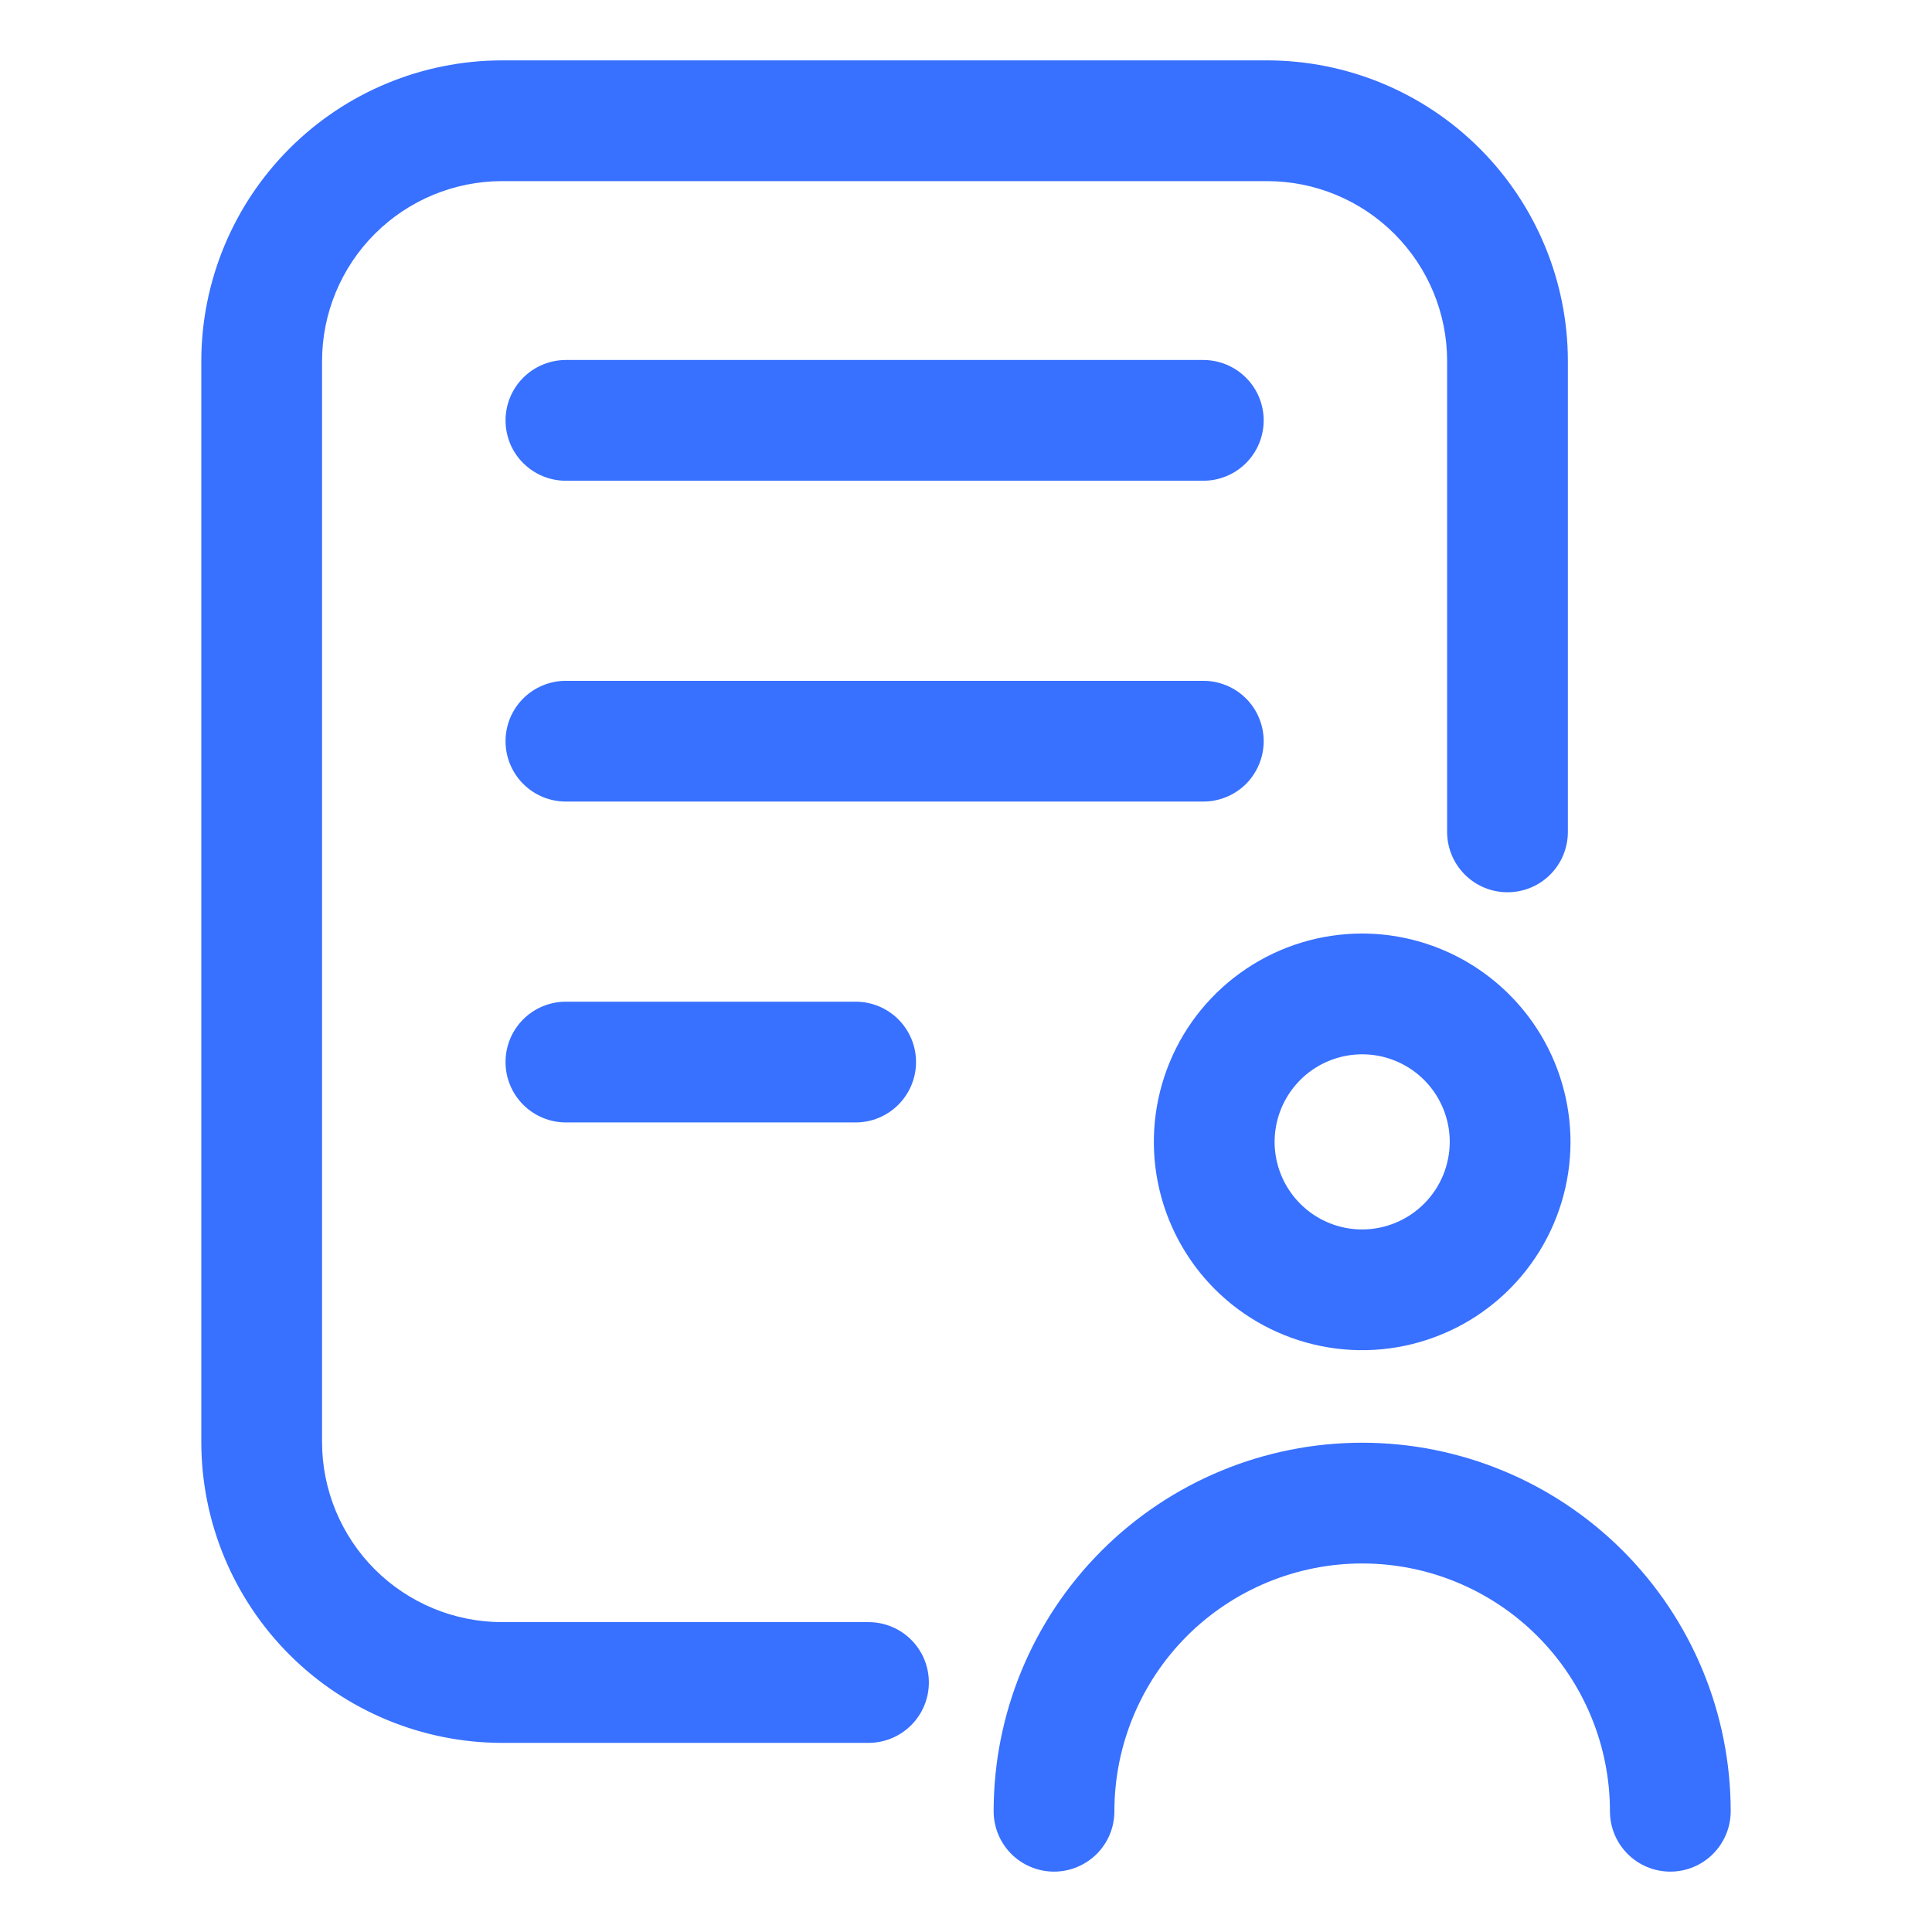 <?xml version="1.0" encoding="UTF-8"?>
<svg xmlns="http://www.w3.org/2000/svg" width="36" height="36" viewBox="0 0 36 36" fill="none">
  <path d="M3.751 6.727V26.874C3.753 28.359 4.344 29.783 5.394 30.833C6.444 31.883 7.868 32.474 9.353 32.476H16.183C16.482 32.476 16.768 32.357 16.979 32.146C17.19 31.935 17.308 31.649 17.308 31.351C17.308 31.052 17.19 30.766 16.979 30.555C16.768 30.344 16.482 30.226 16.183 30.226H9.353C8.465 30.225 7.613 29.871 6.984 29.243C6.356 28.614 6.002 27.762 6.001 26.874V6.727C6.002 5.838 6.356 4.986 6.984 4.358C7.613 3.729 8.465 3.376 9.353 3.375H23.613C24.502 3.376 25.354 3.729 25.983 4.358C26.611 4.986 26.965 5.838 26.965 6.727V15.501C26.965 15.8 27.084 16.086 27.295 16.297C27.506 16.508 27.792 16.626 28.09 16.626C28.389 16.626 28.675 16.508 28.886 16.297C29.097 16.086 29.215 15.8 29.215 15.501V6.727C29.214 5.242 28.623 3.818 27.573 2.768C26.523 1.717 25.099 1.127 23.613 1.125H9.353C7.868 1.127 6.444 1.717 5.394 2.768C4.344 3.818 3.753 5.242 3.751 6.727Z" fill="#3870FF"></path>
  <path d="M10.545 8.958H22.422C22.72 8.958 23.006 8.84 23.218 8.629C23.428 8.418 23.547 8.132 23.547 7.833C23.547 7.535 23.428 7.249 23.218 7.038C23.006 6.827 22.72 6.708 22.422 6.708H10.545C10.246 6.708 9.96 6.827 9.749 7.038C9.538 7.249 9.42 7.535 9.42 7.833C9.42 8.132 9.538 8.418 9.749 8.629C9.96 8.84 10.246 8.958 10.545 8.958Z" fill="#3870FF"></path>
  <path d="M23.547 13.811C23.547 13.513 23.428 13.226 23.218 13.015C23.006 12.805 22.72 12.686 22.422 12.686H10.545C10.246 12.686 9.96 12.805 9.749 13.015C9.538 13.226 9.42 13.513 9.42 13.811C9.42 14.109 9.538 14.396 9.749 14.607C9.96 14.818 10.246 14.936 10.545 14.936H22.422C22.72 14.936 23.006 14.818 23.218 14.607C23.428 14.396 23.547 14.109 23.547 13.811Z" fill="#3870FF"></path>
  <path d="M10.545 18.665C10.246 18.665 9.96 18.783 9.749 18.994C9.538 19.205 9.42 19.491 9.42 19.79C9.42 20.088 9.538 20.374 9.749 20.585C9.96 20.796 10.246 20.915 10.545 20.915H15.944C16.242 20.915 16.528 20.796 16.739 20.585C16.95 20.374 17.069 20.088 17.069 19.79C17.069 19.491 16.95 19.205 16.739 18.994C16.528 18.783 16.242 18.665 15.944 18.665H10.545Z" fill="#3870FF"></path>
  <path d="M25.382 17.395C24.614 17.395 23.863 17.623 23.225 18.05C22.587 18.476 22.089 19.082 21.796 19.792C21.502 20.501 21.425 21.281 21.575 22.034C21.725 22.787 22.094 23.479 22.637 24.022C23.18 24.565 23.872 24.934 24.625 25.084C25.378 25.234 26.158 25.157 26.867 24.863C27.577 24.57 28.183 24.072 28.609 23.434C29.036 22.796 29.264 22.045 29.264 21.277C29.262 20.248 28.853 19.261 28.125 18.534C27.398 17.806 26.411 17.396 25.382 17.395ZM25.382 22.909C25.059 22.909 24.744 22.813 24.476 22.634C24.207 22.454 23.998 22.199 23.875 21.901C23.751 21.603 23.719 21.275 23.782 20.959C23.845 20.642 24.001 20.352 24.229 20.123C24.457 19.895 24.748 19.74 25.064 19.677C25.381 19.614 25.709 19.646 26.007 19.77C26.305 19.893 26.56 20.103 26.739 20.371C26.918 20.639 27.014 20.955 27.014 21.277C27.013 21.71 26.841 22.125 26.535 22.43C26.229 22.736 25.814 22.908 25.382 22.909Z" fill="#3870FF"></path>
  <path d="M19.64 34.875C19.788 34.875 19.934 34.846 20.071 34.789C20.207 34.733 20.331 34.65 20.436 34.546C20.54 34.441 20.623 34.317 20.68 34.181C20.736 34.044 20.765 33.898 20.765 33.75C20.765 32.526 21.252 31.351 22.117 30.485C22.983 29.62 24.158 29.133 25.382 29.133C26.606 29.133 27.781 29.62 28.646 30.485C29.512 31.351 29.999 32.526 29.999 33.75C29.999 34.048 30.117 34.334 30.328 34.545C30.539 34.757 30.825 34.875 31.124 34.875C31.422 34.875 31.708 34.757 31.919 34.545C32.13 34.334 32.249 34.048 32.249 33.75C32.249 31.929 31.525 30.182 30.238 28.895C28.95 27.607 27.203 26.883 25.382 26.883C23.561 26.883 21.814 27.607 20.526 28.895C19.239 30.182 18.515 31.929 18.515 33.75C18.515 33.898 18.544 34.044 18.601 34.181C18.657 34.317 18.74 34.441 18.845 34.546C18.949 34.65 19.073 34.733 19.21 34.789C19.346 34.846 19.492 34.875 19.64 34.875Z" fill="#3870FF"></path>
</svg>
